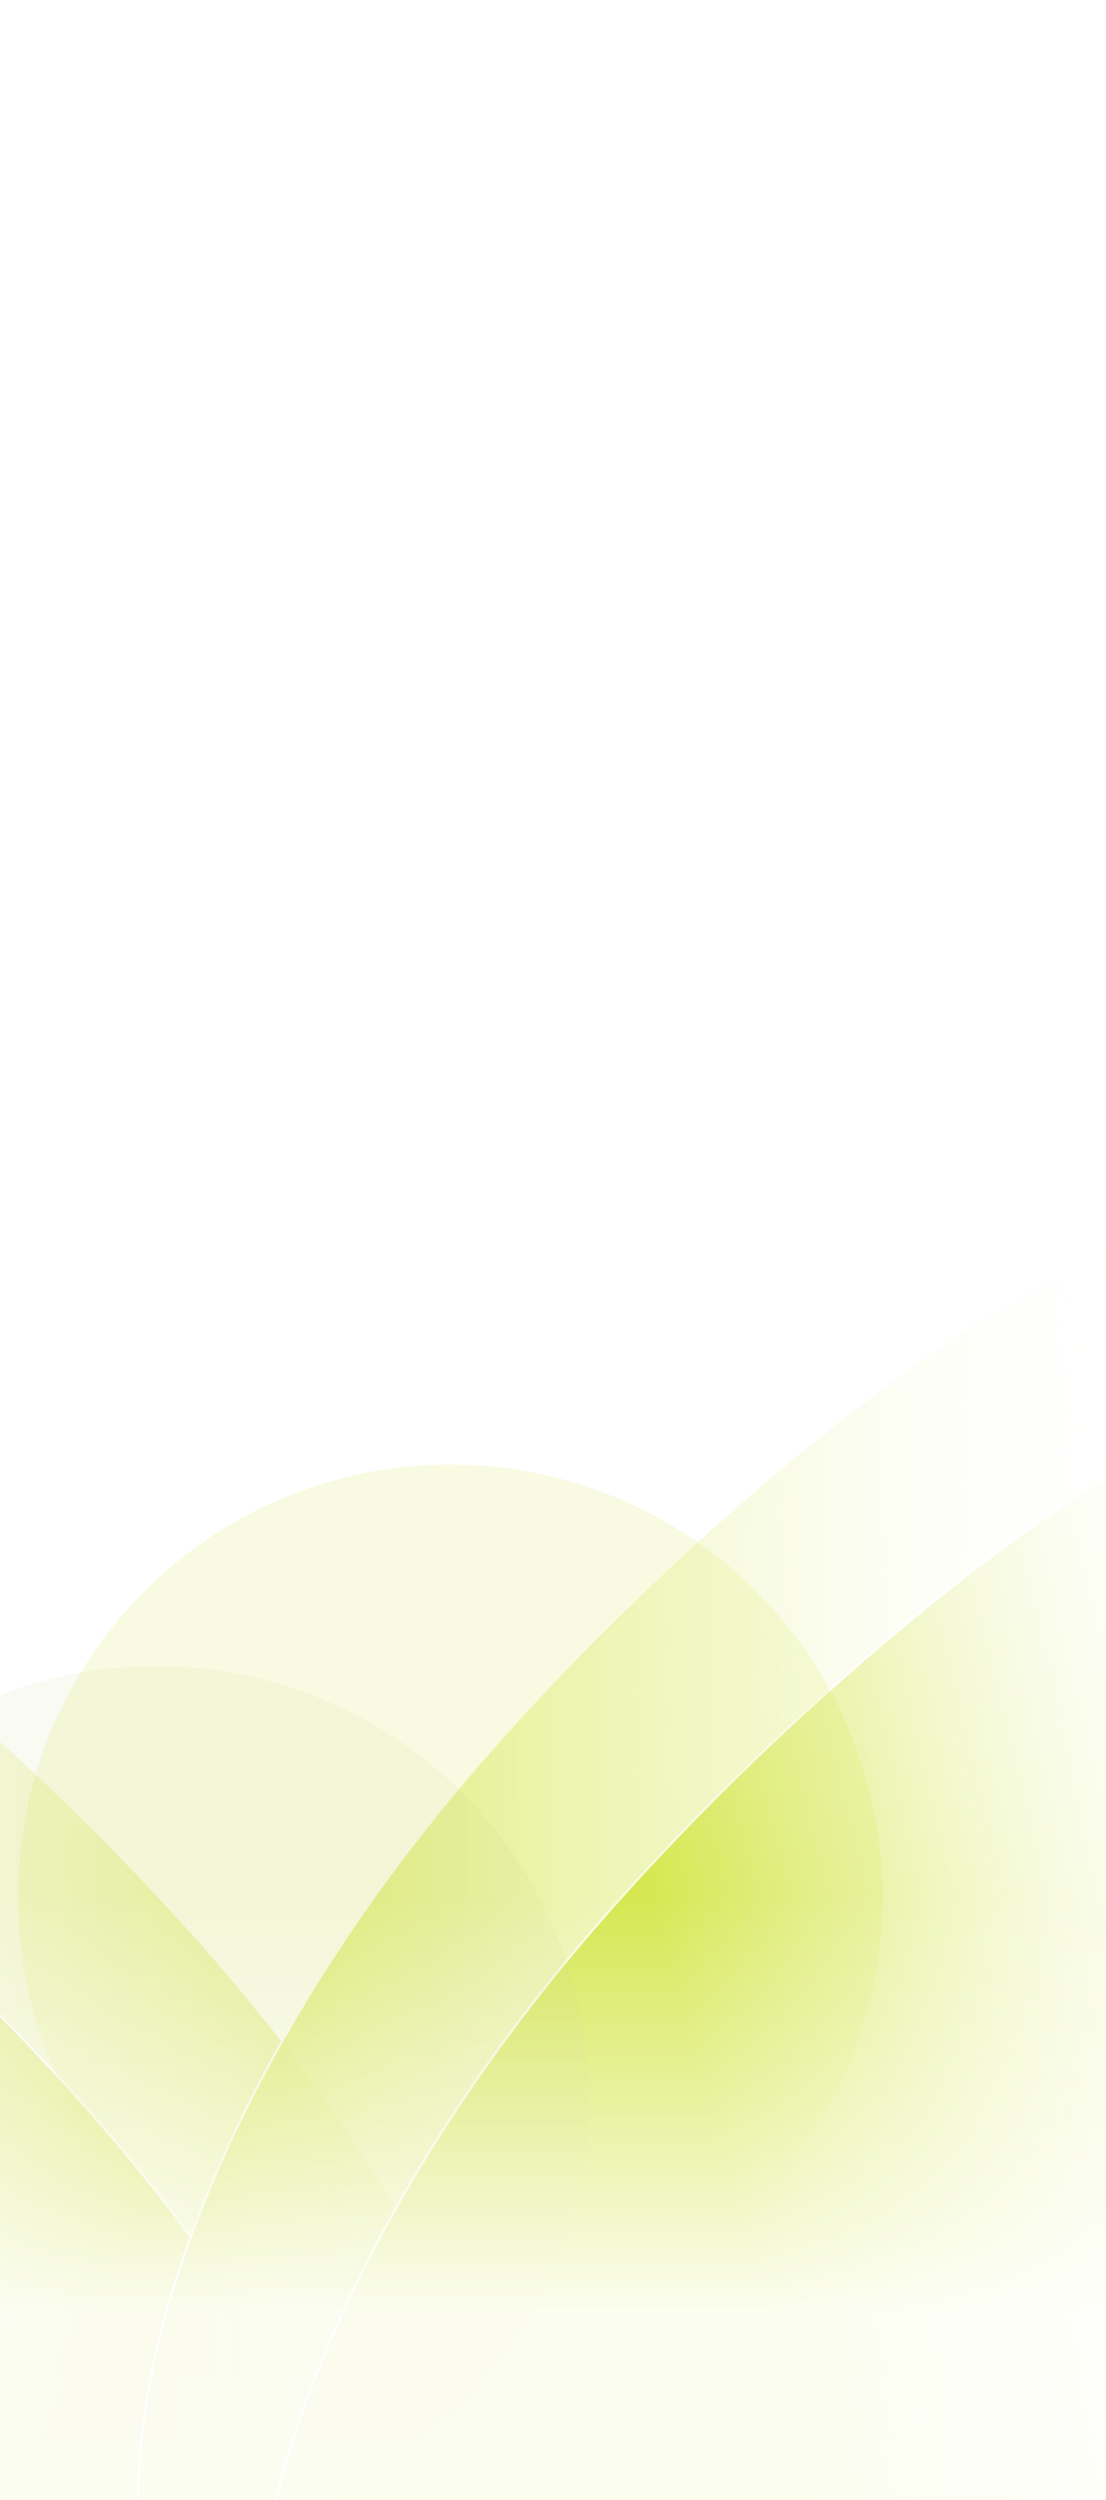 <svg width="393" height="888" viewBox="0 0 393 888" fill="none" xmlns="http://www.w3.org/2000/svg">
<g clip-path="url(#clip0_14371_4098)">
<rect width="393" height="888" fill="white"/>
<path d="M-205.321 526.863C-202.08 516.673 -195.612 510.948 -186.636 508.891C-177.623 506.824 -166.04 508.447 -152.595 513.082C-139.16 517.713 -123.912 525.337 -107.592 535.215C-42.303 574.732 39.947 650.213 91.526 713.903C143.099 777.586 177.483 845.182 191.395 902.974C205.315 960.799 198.714 1008.66 168.556 1033.09C153.448 1045.32 129.131 1055.95 100.695 1061.66C72.265 1067.38 39.752 1068.17 8.265 1060.76C-23.22 1053.35 -53.674 1037.74 -78.004 1010.66C-101.954 983.998 -119.992 946.195 -127.223 894.089L-127.559 891.597C-141.569 784.658 -152.726 744.77 -164.433 711.568C-175.947 678.915 -187.976 652.776 -203.779 575.542L-204.535 571.825C-208.576 551.812 -208.572 537.086 -205.321 526.863Z" fill="url(#paint0_linear_14371_4098)" stroke="white" stroke-width="0.8"/>
<path d="M-246.467 584.959C-243.226 574.769 -236.759 569.044 -227.783 566.987C-218.77 564.92 -207.186 566.543 -193.742 571.178C-180.306 575.809 -165.058 583.433 -148.738 593.311C-83.449 632.828 -1.2 708.309 50.379 771.999C101.952 835.682 136.336 903.278 150.248 961.07C164.168 1018.9 157.568 1066.76 127.41 1091.18C112.301 1103.42 87.984 1114.05 59.548 1119.76C31.119 1125.47 -1.395 1126.26 -32.882 1118.85C-64.366 1111.44 -94.82 1095.84 -119.151 1068.75C-143.101 1042.09 -161.139 1004.29 -168.37 952.185L-168.705 949.693C-182.716 842.754 -193.872 802.866 -205.579 769.664C-217.093 737.011 -229.122 710.872 -244.926 633.638L-245.682 629.921C-249.723 609.908 -249.718 595.182 -246.467 584.959Z" fill="url(#paint1_linear_14371_4098)" stroke="white" stroke-width="0.8"/>
<path d="M452.877 456.463C449.636 446.273 443.169 440.548 434.193 438.49C425.18 436.424 413.596 438.047 400.152 442.682C386.717 447.313 371.468 454.937 355.148 464.815C289.859 504.332 207.61 579.813 156.031 643.503C104.458 707.186 70.074 774.782 56.162 832.574C42.242 890.399 48.843 938.263 79 962.686C94.109 974.921 118.426 985.551 146.862 991.265C175.292 996.977 207.805 997.767 239.292 990.357C270.776 982.948 301.23 967.341 325.561 940.258C349.511 913.598 367.549 875.795 374.78 823.689L375.115 821.197C389.126 714.258 400.282 674.37 411.99 641.168C423.503 608.515 435.532 582.376 451.336 505.142L452.092 501.425C456.133 481.412 456.128 466.686 452.877 456.463Z" fill="url(#paint2_linear_14371_4098)" stroke="white" stroke-width="0.8"/>
<path d="M494.024 514.559C490.783 504.369 484.315 498.644 475.339 496.586C466.326 494.52 454.743 496.143 441.298 500.778C427.863 505.409 412.615 513.033 396.295 522.911C331.006 562.428 248.756 637.908 197.177 701.599C145.604 765.282 111.22 832.878 97.308 890.67C83.388 948.495 89.989 996.359 120.147 1020.78C135.255 1033.02 159.572 1043.65 188.008 1049.36C216.438 1055.07 248.952 1055.86 280.439 1048.45C311.923 1041.04 342.377 1025.44 366.707 998.354C390.657 971.694 408.696 933.891 415.926 881.784L416.262 879.293C430.273 772.354 441.429 732.466 453.136 699.264C464.65 666.611 476.679 640.472 492.483 563.238L493.238 559.521C497.279 539.508 497.275 524.782 494.024 514.559Z" fill="url(#paint3_linear_14371_4098)" stroke="white" stroke-width="0.8"/>
<g filter="url(#filter0_f_14371_4098)">
<circle cx="160.002" cy="673.8" r="153.6" fill="#D6E752" fill-opacity="0.17"/>
</g>
<g opacity="0.1" filter="url(#filter1_f_14371_4098)">
<circle cx="55.602" cy="745.4" r="153.6" fill="#C6D078"/>
</g>
<rect x="-164.398" y="673" width="576" height="738" fill="url(#paint4_linear_14371_4098)"/>
</g>
<defs>
<filter id="filter0_f_14371_4098" x="-73.598" y="440.2" width="467.199" height="467.2" filterUnits="userSpaceOnUse" color-interpolation-filters="sRGB">
<feFlood flood-opacity="0" result="BackgroundImageFix"/>
<feBlend mode="normal" in="SourceGraphic" in2="BackgroundImageFix" result="shape"/>
<feGaussianBlur stdDeviation="40" result="effect1_foregroundBlur_14371_4098"/>
</filter>
<filter id="filter1_f_14371_4098" x="-177.998" y="511.8" width="467.199" height="467.2" filterUnits="userSpaceOnUse" color-interpolation-filters="sRGB">
<feFlood flood-opacity="0" result="BackgroundImageFix"/>
<feBlend mode="normal" in="SourceGraphic" in2="BackgroundImageFix" result="shape"/>
<feGaussianBlur stdDeviation="40" result="effect1_foregroundBlur_14371_4098"/>
</filter>
<linearGradient id="paint0_linear_14371_4098" x1="303.995" y1="999.716" x2="-163.859" y2="994.507" gradientUnits="userSpaceOnUse">
<stop offset="0.25" stop-color="#D6E752"/>
<stop offset="1" stop-color="white" stop-opacity="0"/>
</linearGradient>
<linearGradient id="paint1_linear_14371_4098" x1="32.6" y1="1029.4" x2="-248.402" y2="917.225" gradientUnits="userSpaceOnUse">
<stop offset="0.25" stop-color="#D6E752"/>
<stop offset="1" stop-color="white" stop-opacity="0"/>
</linearGradient>
<linearGradient id="paint2_linear_14371_4098" x1="-56.439" y1="929.316" x2="411.416" y2="924.107" gradientUnits="userSpaceOnUse">
<stop offset="0.25" stop-color="#D6E752"/>
<stop offset="1" stop-color="white" stop-opacity="0"/>
</linearGradient>
<linearGradient id="paint3_linear_14371_4098" x1="216.199" y1="923.496" x2="527.05" y2="837.479" gradientUnits="userSpaceOnUse">
<stop offset="0.25" stop-color="#D6E752"/>
<stop offset="1" stop-color="white" stop-opacity="0"/>
</linearGradient>
<linearGradient id="paint4_linear_14371_4098" x1="123.602" y1="673" x2="123.602" y2="1411" gradientUnits="userSpaceOnUse">
<stop stop-color="white" stop-opacity="0"/>
<stop offset="0.2" stop-color="white" stop-opacity="0.9"/>
<stop offset="1" stop-color="white"/>
</linearGradient>
<clipPath id="clip0_14371_4098">
<rect width="393" height="888" fill="white"/>
</clipPath>
</defs>
</svg>
